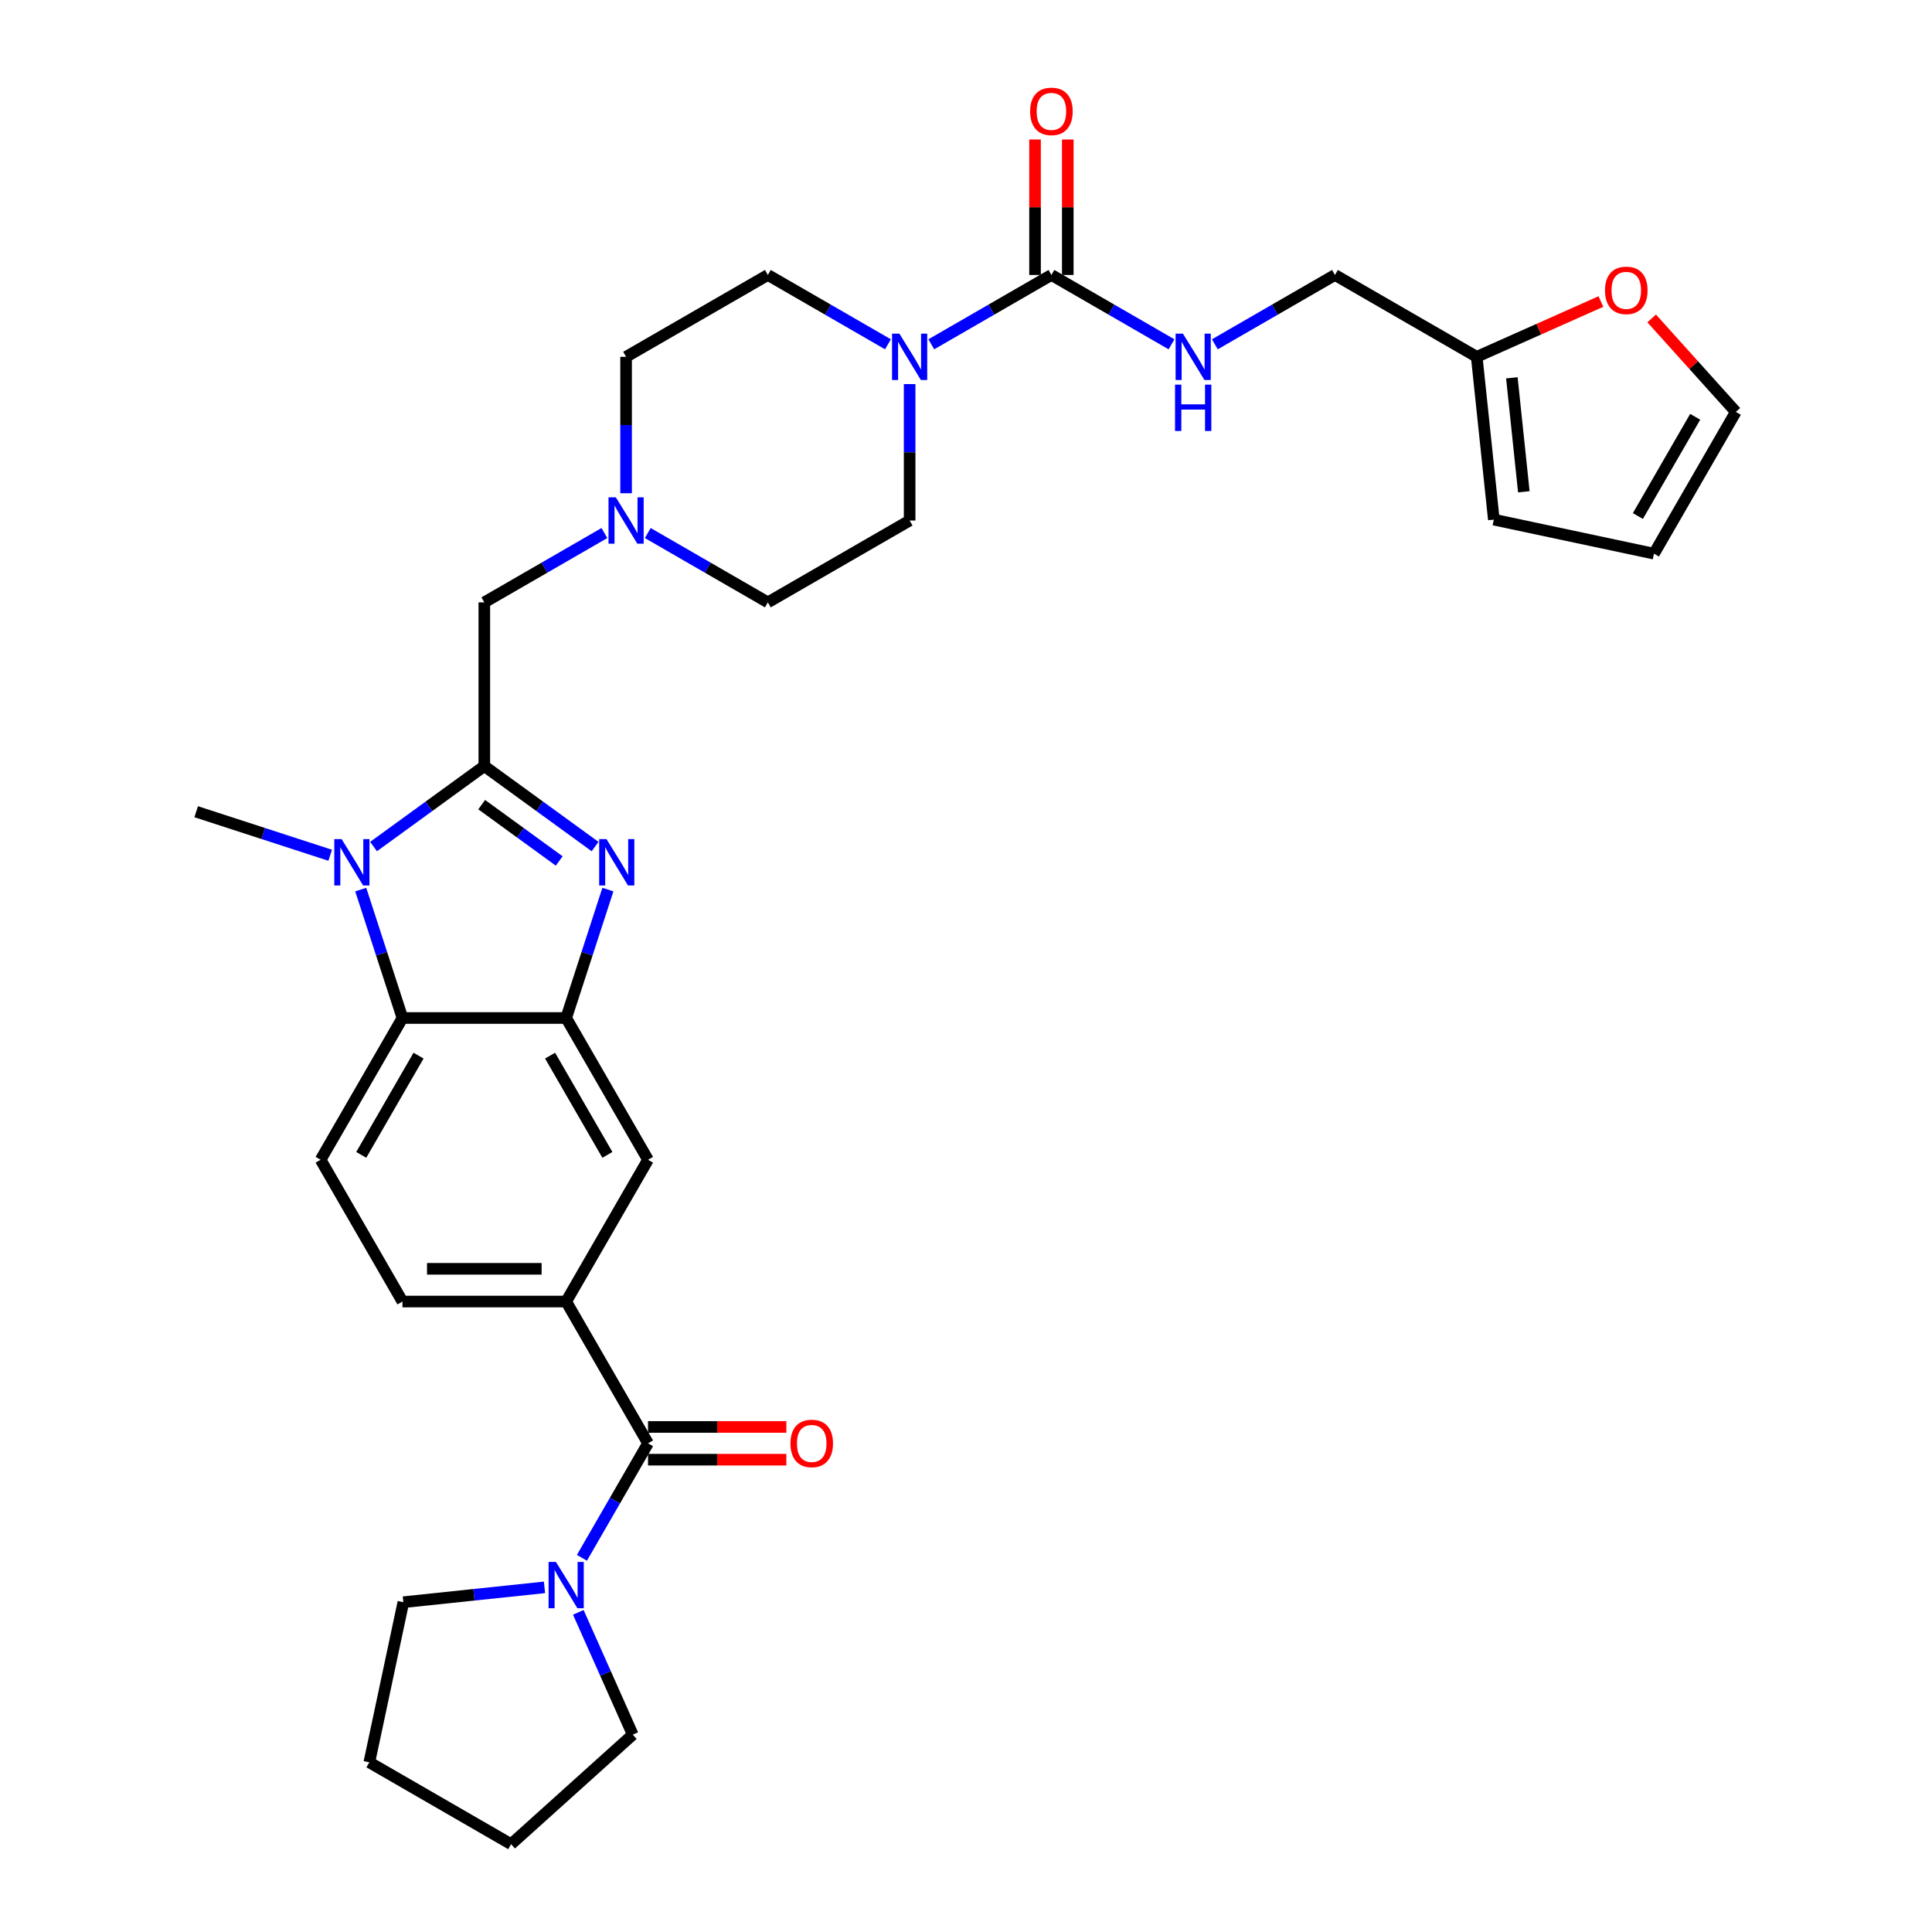 <?xml version='1.0' encoding='iso-8859-1'?>
<svg version='1.1' baseProfile='full'
              xmlns='http://www.w3.org/2000/svg'
                      xmlns:rdkit='http://www.rdkit.org/xml'
                      xmlns:xlink='http://www.w3.org/1999/xlink'
                  xml:space='preserve'
width='1000px' height='1000px' viewBox='0 0 1000 1000'>
<!-- END OF HEADER -->
<rect style='opacity:1.0;fill:#FFFFFF;stroke:none' width='1000' height='1000' x='0' y='0'> </rect>
<path class='bond-0' d='M 250.681,396.523 L 279.347,417.35' style='fill:none;fill-rule:evenodd;stroke:#000000;stroke-width:6px;stroke-linecap:butt;stroke-linejoin:miter;stroke-opacity:1' />
<path class='bond-0' d='M 279.347,417.35 L 308.013,438.177' style='fill:none;fill-rule:evenodd;stroke:#0000FF;stroke-width:6px;stroke-linecap:butt;stroke-linejoin:miter;stroke-opacity:1' />
<path class='bond-0' d='M 249.32,416.481 L 269.386,431.06' style='fill:none;fill-rule:evenodd;stroke:#000000;stroke-width:6px;stroke-linecap:butt;stroke-linejoin:miter;stroke-opacity:1' />
<path class='bond-0' d='M 269.386,431.06 L 289.452,445.639' style='fill:none;fill-rule:evenodd;stroke:#0000FF;stroke-width:6px;stroke-linecap:butt;stroke-linejoin:miter;stroke-opacity:1' />
<path class='bond-1' d='M 250.681,396.523 L 222.015,417.35' style='fill:none;fill-rule:evenodd;stroke:#000000;stroke-width:6px;stroke-linecap:butt;stroke-linejoin:miter;stroke-opacity:1' />
<path class='bond-1' d='M 222.015,417.35 L 193.349,438.177' style='fill:none;fill-rule:evenodd;stroke:#0000FF;stroke-width:6px;stroke-linecap:butt;stroke-linejoin:miter;stroke-opacity:1' />
<path class='bond-11' d='M 250.681,396.523 L 250.681,311.789' style='fill:none;fill-rule:evenodd;stroke:#000000;stroke-width:6px;stroke-linecap:butt;stroke-linejoin:miter;stroke-opacity:1' />
<path class='bond-2' d='M 314.645,460.444 L 303.846,493.679' style='fill:none;fill-rule:evenodd;stroke:#0000FF;stroke-width:6px;stroke-linecap:butt;stroke-linejoin:miter;stroke-opacity:1' />
<path class='bond-2' d='M 303.846,493.679 L 293.048,526.914' style='fill:none;fill-rule:evenodd;stroke:#000000;stroke-width:6px;stroke-linecap:butt;stroke-linejoin:miter;stroke-opacity:1' />
<path class='bond-3' d='M 186.717,460.444 L 197.515,493.679' style='fill:none;fill-rule:evenodd;stroke:#0000FF;stroke-width:6px;stroke-linecap:butt;stroke-linejoin:miter;stroke-opacity:1' />
<path class='bond-3' d='M 197.515,493.679 L 208.314,526.914' style='fill:none;fill-rule:evenodd;stroke:#000000;stroke-width:6px;stroke-linecap:butt;stroke-linejoin:miter;stroke-opacity:1' />
<path class='bond-27' d='M 170.911,442.683 L 136.227,431.413' style='fill:none;fill-rule:evenodd;stroke:#0000FF;stroke-width:6px;stroke-linecap:butt;stroke-linejoin:miter;stroke-opacity:1' />
<path class='bond-27' d='M 136.227,431.413 L 101.544,420.144' style='fill:none;fill-rule:evenodd;stroke:#000000;stroke-width:6px;stroke-linecap:butt;stroke-linejoin:miter;stroke-opacity:1' />
<path class='bond-9' d='M 293.048,526.914 L 335.414,600.295' style='fill:none;fill-rule:evenodd;stroke:#000000;stroke-width:6px;stroke-linecap:butt;stroke-linejoin:miter;stroke-opacity:1' />
<path class='bond-9' d='M 284.726,546.395 L 314.383,597.762' style='fill:none;fill-rule:evenodd;stroke:#000000;stroke-width:6px;stroke-linecap:butt;stroke-linejoin:miter;stroke-opacity:1' />
<path class='bond-32' d='M 293.048,526.914 L 208.314,526.914' style='fill:none;fill-rule:evenodd;stroke:#000000;stroke-width:6px;stroke-linecap:butt;stroke-linejoin:miter;stroke-opacity:1' />
<path class='bond-13' d='M 208.314,526.914 L 165.947,600.295' style='fill:none;fill-rule:evenodd;stroke:#000000;stroke-width:6px;stroke-linecap:butt;stroke-linejoin:miter;stroke-opacity:1' />
<path class='bond-13' d='M 216.635,546.395 L 186.979,597.762' style='fill:none;fill-rule:evenodd;stroke:#000000;stroke-width:6px;stroke-linecap:butt;stroke-linejoin:miter;stroke-opacity:1' />
<path class='bond-4' d='M 544.206,142.322 L 513.125,160.267' style='fill:none;fill-rule:evenodd;stroke:#000000;stroke-width:6px;stroke-linecap:butt;stroke-linejoin:miter;stroke-opacity:1' />
<path class='bond-4' d='M 513.125,160.267 L 482.044,178.212' style='fill:none;fill-rule:evenodd;stroke:#0000FF;stroke-width:6px;stroke-linecap:butt;stroke-linejoin:miter;stroke-opacity:1' />
<path class='bond-12' d='M 544.206,142.322 L 575.288,160.267' style='fill:none;fill-rule:evenodd;stroke:#000000;stroke-width:6px;stroke-linecap:butt;stroke-linejoin:miter;stroke-opacity:1' />
<path class='bond-12' d='M 575.288,160.267 L 606.369,178.212' style='fill:none;fill-rule:evenodd;stroke:#0000FF;stroke-width:6px;stroke-linecap:butt;stroke-linejoin:miter;stroke-opacity:1' />
<path class='bond-17' d='M 552.68,142.322 L 552.68,107.268' style='fill:none;fill-rule:evenodd;stroke:#000000;stroke-width:6px;stroke-linecap:butt;stroke-linejoin:miter;stroke-opacity:1' />
<path class='bond-17' d='M 552.68,107.268 L 552.68,72.213' style='fill:none;fill-rule:evenodd;stroke:#FF0000;stroke-width:6px;stroke-linecap:butt;stroke-linejoin:miter;stroke-opacity:1' />
<path class='bond-17' d='M 535.733,142.322 L 535.733,107.268' style='fill:none;fill-rule:evenodd;stroke:#000000;stroke-width:6px;stroke-linecap:butt;stroke-linejoin:miter;stroke-opacity:1' />
<path class='bond-17' d='M 535.733,107.268 L 535.733,72.213' style='fill:none;fill-rule:evenodd;stroke:#FF0000;stroke-width:6px;stroke-linecap:butt;stroke-linejoin:miter;stroke-opacity:1' />
<path class='bond-5' d='M 335.414,747.058 L 293.048,673.677' style='fill:none;fill-rule:evenodd;stroke:#000000;stroke-width:6px;stroke-linecap:butt;stroke-linejoin:miter;stroke-opacity:1' />
<path class='bond-8' d='M 335.414,747.058 L 318.306,776.691' style='fill:none;fill-rule:evenodd;stroke:#000000;stroke-width:6px;stroke-linecap:butt;stroke-linejoin:miter;stroke-opacity:1' />
<path class='bond-8' d='M 318.306,776.691 L 301.198,806.323' style='fill:none;fill-rule:evenodd;stroke:#0000FF;stroke-width:6px;stroke-linecap:butt;stroke-linejoin:miter;stroke-opacity:1' />
<path class='bond-18' d='M 335.414,755.532 L 371.214,755.532' style='fill:none;fill-rule:evenodd;stroke:#000000;stroke-width:6px;stroke-linecap:butt;stroke-linejoin:miter;stroke-opacity:1' />
<path class='bond-18' d='M 371.214,755.532 L 407.014,755.532' style='fill:none;fill-rule:evenodd;stroke:#FF0000;stroke-width:6px;stroke-linecap:butt;stroke-linejoin:miter;stroke-opacity:1' />
<path class='bond-18' d='M 335.414,738.585 L 371.214,738.585' style='fill:none;fill-rule:evenodd;stroke:#000000;stroke-width:6px;stroke-linecap:butt;stroke-linejoin:miter;stroke-opacity:1' />
<path class='bond-18' d='M 371.214,738.585 L 407.014,738.585' style='fill:none;fill-rule:evenodd;stroke:#FF0000;stroke-width:6px;stroke-linecap:butt;stroke-linejoin:miter;stroke-opacity:1' />
<path class='bond-6' d='M 459.606,178.212 L 428.525,160.267' style='fill:none;fill-rule:evenodd;stroke:#0000FF;stroke-width:6px;stroke-linecap:butt;stroke-linejoin:miter;stroke-opacity:1' />
<path class='bond-6' d='M 428.525,160.267 L 397.444,142.322' style='fill:none;fill-rule:evenodd;stroke:#000000;stroke-width:6px;stroke-linecap:butt;stroke-linejoin:miter;stroke-opacity:1' />
<path class='bond-33' d='M 470.825,198.805 L 470.825,234.114' style='fill:none;fill-rule:evenodd;stroke:#0000FF;stroke-width:6px;stroke-linecap:butt;stroke-linejoin:miter;stroke-opacity:1' />
<path class='bond-33' d='M 470.825,234.114 L 470.825,269.422' style='fill:none;fill-rule:evenodd;stroke:#000000;stroke-width:6px;stroke-linecap:butt;stroke-linejoin:miter;stroke-opacity:1' />
<path class='bond-7' d='M 293.048,673.677 L 335.414,600.295' style='fill:none;fill-rule:evenodd;stroke:#000000;stroke-width:6px;stroke-linecap:butt;stroke-linejoin:miter;stroke-opacity:1' />
<path class='bond-34' d='M 293.048,673.677 L 208.314,673.677' style='fill:none;fill-rule:evenodd;stroke:#000000;stroke-width:6px;stroke-linecap:butt;stroke-linejoin:miter;stroke-opacity:1' />
<path class='bond-34' d='M 280.338,656.73 L 221.024,656.73' style='fill:none;fill-rule:evenodd;stroke:#000000;stroke-width:6px;stroke-linecap:butt;stroke-linejoin:miter;stroke-opacity:1' />
<path class='bond-28' d='M 299.333,834.556 L 313.422,866.202' style='fill:none;fill-rule:evenodd;stroke:#0000FF;stroke-width:6px;stroke-linecap:butt;stroke-linejoin:miter;stroke-opacity:1' />
<path class='bond-28' d='M 313.422,866.202 L 327.512,897.848' style='fill:none;fill-rule:evenodd;stroke:#000000;stroke-width:6px;stroke-linecap:butt;stroke-linejoin:miter;stroke-opacity:1' />
<path class='bond-29' d='M 281.829,821.619 L 245.304,825.458' style='fill:none;fill-rule:evenodd;stroke:#0000FF;stroke-width:6px;stroke-linecap:butt;stroke-linejoin:miter;stroke-opacity:1' />
<path class='bond-29' d='M 245.304,825.458 L 208.778,829.297' style='fill:none;fill-rule:evenodd;stroke:#000000;stroke-width:6px;stroke-linecap:butt;stroke-linejoin:miter;stroke-opacity:1' />
<path class='bond-10' d='M 312.844,275.899 L 281.762,293.844' style='fill:none;fill-rule:evenodd;stroke:#0000FF;stroke-width:6px;stroke-linecap:butt;stroke-linejoin:miter;stroke-opacity:1' />
<path class='bond-10' d='M 281.762,293.844 L 250.681,311.789' style='fill:none;fill-rule:evenodd;stroke:#000000;stroke-width:6px;stroke-linecap:butt;stroke-linejoin:miter;stroke-opacity:1' />
<path class='bond-25' d='M 335.281,275.899 L 366.362,293.844' style='fill:none;fill-rule:evenodd;stroke:#0000FF;stroke-width:6px;stroke-linecap:butt;stroke-linejoin:miter;stroke-opacity:1' />
<path class='bond-25' d='M 366.362,293.844 L 397.444,311.789' style='fill:none;fill-rule:evenodd;stroke:#000000;stroke-width:6px;stroke-linecap:butt;stroke-linejoin:miter;stroke-opacity:1' />
<path class='bond-26' d='M 324.062,255.306 L 324.062,219.997' style='fill:none;fill-rule:evenodd;stroke:#0000FF;stroke-width:6px;stroke-linecap:butt;stroke-linejoin:miter;stroke-opacity:1' />
<path class='bond-26' d='M 324.062,219.997 L 324.062,184.689' style='fill:none;fill-rule:evenodd;stroke:#000000;stroke-width:6px;stroke-linecap:butt;stroke-linejoin:miter;stroke-opacity:1' />
<path class='bond-24' d='M 628.807,178.212 L 659.888,160.267' style='fill:none;fill-rule:evenodd;stroke:#0000FF;stroke-width:6px;stroke-linecap:butt;stroke-linejoin:miter;stroke-opacity:1' />
<path class='bond-24' d='M 659.888,160.267 L 690.969,142.322' style='fill:none;fill-rule:evenodd;stroke:#000000;stroke-width:6px;stroke-linecap:butt;stroke-linejoin:miter;stroke-opacity:1' />
<path class='bond-16' d='M 165.947,600.295 L 208.314,673.677' style='fill:none;fill-rule:evenodd;stroke:#000000;stroke-width:6px;stroke-linecap:butt;stroke-linejoin:miter;stroke-opacity:1' />
<path class='bond-14' d='M 764.351,184.689 L 690.969,142.322' style='fill:none;fill-rule:evenodd;stroke:#000000;stroke-width:6px;stroke-linecap:butt;stroke-linejoin:miter;stroke-opacity:1' />
<path class='bond-15' d='M 764.351,184.689 L 796.488,170.38' style='fill:none;fill-rule:evenodd;stroke:#000000;stroke-width:6px;stroke-linecap:butt;stroke-linejoin:miter;stroke-opacity:1' />
<path class='bond-15' d='M 796.488,170.38 L 828.625,156.072' style='fill:none;fill-rule:evenodd;stroke:#FF0000;stroke-width:6px;stroke-linecap:butt;stroke-linejoin:miter;stroke-opacity:1' />
<path class='bond-21' d='M 764.351,184.689 L 773.208,268.958' style='fill:none;fill-rule:evenodd;stroke:#000000;stroke-width:6px;stroke-linecap:butt;stroke-linejoin:miter;stroke-opacity:1' />
<path class='bond-21' d='M 782.533,195.558 L 788.733,254.546' style='fill:none;fill-rule:evenodd;stroke:#000000;stroke-width:6px;stroke-linecap:butt;stroke-linejoin:miter;stroke-opacity:1' />
<path class='bond-22' d='M 854.892,164.811 L 876.674,189.002' style='fill:none;fill-rule:evenodd;stroke:#FF0000;stroke-width:6px;stroke-linecap:butt;stroke-linejoin:miter;stroke-opacity:1' />
<path class='bond-22' d='M 876.674,189.002 L 898.456,213.194' style='fill:none;fill-rule:evenodd;stroke:#000000;stroke-width:6px;stroke-linecap:butt;stroke-linejoin:miter;stroke-opacity:1' />
<path class='bond-19' d='M 470.825,269.422 L 397.444,311.789' style='fill:none;fill-rule:evenodd;stroke:#000000;stroke-width:6px;stroke-linecap:butt;stroke-linejoin:miter;stroke-opacity:1' />
<path class='bond-20' d='M 397.444,142.322 L 324.062,184.689' style='fill:none;fill-rule:evenodd;stroke:#000000;stroke-width:6px;stroke-linecap:butt;stroke-linejoin:miter;stroke-opacity:1' />
<path class='bond-23' d='M 773.208,268.958 L 856.09,286.575' style='fill:none;fill-rule:evenodd;stroke:#000000;stroke-width:6px;stroke-linecap:butt;stroke-linejoin:miter;stroke-opacity:1' />
<path class='bond-36' d='M 898.456,213.194 L 856.09,286.575' style='fill:none;fill-rule:evenodd;stroke:#000000;stroke-width:6px;stroke-linecap:butt;stroke-linejoin:miter;stroke-opacity:1' />
<path class='bond-36' d='M 877.425,215.728 L 847.768,267.095' style='fill:none;fill-rule:evenodd;stroke:#000000;stroke-width:6px;stroke-linecap:butt;stroke-linejoin:miter;stroke-opacity:1' />
<path class='bond-30' d='M 327.512,897.848 L 264.543,954.545' style='fill:none;fill-rule:evenodd;stroke:#000000;stroke-width:6px;stroke-linecap:butt;stroke-linejoin:miter;stroke-opacity:1' />
<path class='bond-31' d='M 208.778,829.297 L 191.161,912.179' style='fill:none;fill-rule:evenodd;stroke:#000000;stroke-width:6px;stroke-linecap:butt;stroke-linejoin:miter;stroke-opacity:1' />
<path class='bond-35' d='M 264.543,954.545 L 191.161,912.179' style='fill:none;fill-rule:evenodd;stroke:#000000;stroke-width:6px;stroke-linecap:butt;stroke-linejoin:miter;stroke-opacity:1' />
<path  class='atom-1' d='M 313.927 434.329
L 321.791 447.039
Q 322.57 448.294, 323.824 450.564
Q 325.078 452.835, 325.146 452.971
L 325.146 434.329
L 328.332 434.329
L 328.332 458.326
L 325.044 458.326
L 316.605 444.43
Q 315.622 442.803, 314.571 440.939
Q 313.555 439.075, 313.25 438.498
L 313.25 458.326
L 310.131 458.326
L 310.131 434.329
L 313.927 434.329
' fill='#0000FF'/>
<path  class='atom-2' d='M 176.826 434.329
L 184.689 447.039
Q 185.468 448.294, 186.723 450.564
Q 187.977 452.835, 188.044 452.971
L 188.044 434.329
L 191.23 434.329
L 191.23 458.326
L 187.943 458.326
L 179.503 444.43
Q 178.52 442.803, 177.47 440.939
Q 176.453 439.075, 176.148 438.498
L 176.148 458.326
L 173.03 458.326
L 173.03 434.329
L 176.826 434.329
' fill='#0000FF'/>
<path  class='atom-7' d='M 465.521 172.69
L 473.384 185.4
Q 474.164 186.655, 475.418 188.925
Q 476.672 191.196, 476.739 191.332
L 476.739 172.69
L 479.925 172.69
L 479.925 196.687
L 476.638 196.687
L 468.198 182.791
Q 467.215 181.164, 466.165 179.3
Q 465.148 177.436, 464.843 176.859
L 464.843 196.687
L 461.725 196.687
L 461.725 172.69
L 465.521 172.69
' fill='#0000FF'/>
<path  class='atom-9' d='M 287.743 808.441
L 295.607 821.151
Q 296.386 822.406, 297.64 824.676
Q 298.894 826.947, 298.962 827.083
L 298.962 808.441
L 302.148 808.441
L 302.148 832.438
L 298.86 832.438
L 290.421 818.542
Q 289.438 816.915, 288.387 815.051
Q 287.37 813.187, 287.065 812.61
L 287.065 832.438
L 283.947 832.438
L 283.947 808.441
L 287.743 808.441
' fill='#0000FF'/>
<path  class='atom-11' d='M 318.758 257.424
L 326.621 270.134
Q 327.401 271.388, 328.655 273.659
Q 329.909 275.93, 329.977 276.065
L 329.977 257.424
L 333.163 257.424
L 333.163 281.421
L 329.875 281.421
L 321.436 267.524
Q 320.453 265.897, 319.402 264.033
Q 318.385 262.169, 318.08 261.593
L 318.08 281.421
L 314.962 281.421
L 314.962 257.424
L 318.758 257.424
' fill='#0000FF'/>
<path  class='atom-13' d='M 612.284 172.69
L 620.147 185.4
Q 620.926 186.655, 622.18 188.925
Q 623.434 191.196, 623.502 191.332
L 623.502 172.69
L 626.688 172.69
L 626.688 196.687
L 623.401 196.687
L 614.961 182.791
Q 613.978 181.164, 612.928 179.3
Q 611.911 177.436, 611.606 176.859
L 611.606 196.687
L 608.487 196.687
L 608.487 172.69
L 612.284 172.69
' fill='#0000FF'/>
<path  class='atom-13' d='M 608.199 199.087
L 611.453 199.087
L 611.453 209.289
L 623.723 209.289
L 623.723 199.087
L 626.976 199.087
L 626.976 223.083
L 623.723 223.083
L 623.723 212
L 611.453 212
L 611.453 223.083
L 608.199 223.083
L 608.199 199.087
' fill='#0000FF'/>
<path  class='atom-16' d='M 830.743 150.292
Q 830.743 144.53, 833.59 141.311
Q 836.437 138.091, 841.759 138.091
Q 847.08 138.091, 849.927 141.311
Q 852.774 144.53, 852.774 150.292
Q 852.774 156.122, 849.893 159.443
Q 847.012 162.731, 841.759 162.731
Q 836.471 162.731, 833.59 159.443
Q 830.743 156.156, 830.743 150.292
M 841.759 160.02
Q 845.419 160.02, 847.385 157.579
Q 849.385 155.105, 849.385 150.292
Q 849.385 145.581, 847.385 143.209
Q 845.419 140.802, 841.759 140.802
Q 838.098 140.802, 836.098 143.175
Q 834.133 145.547, 834.133 150.292
Q 834.133 155.139, 836.098 157.579
Q 838.098 160.02, 841.759 160.02
' fill='#FF0000'/>
<path  class='atom-18' d='M 533.191 57.656
Q 533.191 51.894, 536.038 48.674
Q 538.885 45.455, 544.206 45.455
Q 549.528 45.455, 552.375 48.674
Q 555.222 51.894, 555.222 57.656
Q 555.222 63.486, 552.341 66.807
Q 549.46 70.095, 544.206 70.095
Q 538.919 70.095, 536.038 66.807
Q 533.191 63.52, 533.191 57.656
M 544.206 67.384
Q 547.867 67.384, 549.833 64.943
Q 551.832 62.469, 551.832 57.656
Q 551.832 52.945, 549.833 50.572
Q 547.867 48.166, 544.206 48.166
Q 540.546 48.166, 538.546 50.539
Q 536.58 52.911, 536.58 57.656
Q 536.58 62.503, 538.546 64.943
Q 540.546 67.384, 544.206 67.384
' fill='#FF0000'/>
<path  class='atom-19' d='M 409.133 747.126
Q 409.133 741.364, 411.98 738.144
Q 414.827 734.924, 420.148 734.924
Q 425.469 734.924, 428.316 738.144
Q 431.163 741.364, 431.163 747.126
Q 431.163 752.956, 428.282 756.277
Q 425.401 759.565, 420.148 759.565
Q 414.861 759.565, 411.98 756.277
Q 409.133 752.99, 409.133 747.126
M 420.148 756.853
Q 423.808 756.853, 425.774 754.413
Q 427.774 751.939, 427.774 747.126
Q 427.774 742.415, 425.774 740.042
Q 423.808 737.636, 420.148 737.636
Q 416.487 737.636, 414.488 740.008
Q 412.522 742.381, 412.522 747.126
Q 412.522 751.973, 414.488 754.413
Q 416.487 756.853, 420.148 756.853
' fill='#FF0000'/>
</svg>
